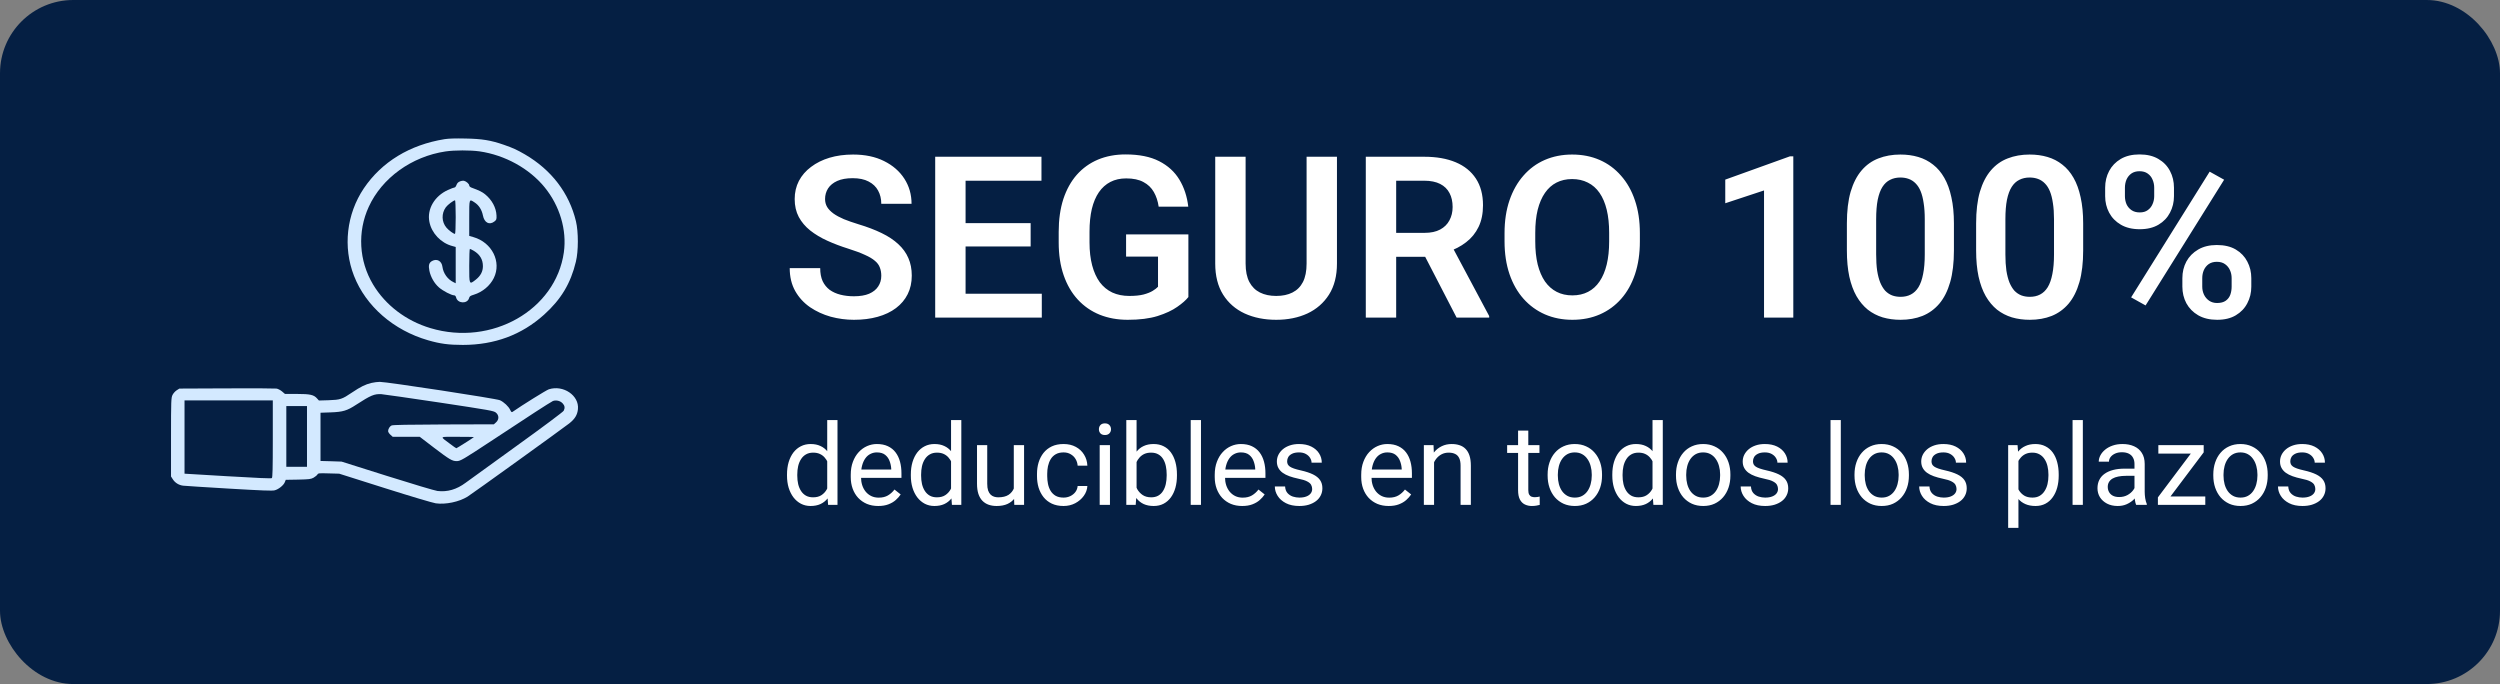 <svg xmlns="http://www.w3.org/2000/svg" width="307" height="84" viewBox="0 0 307 84" fill="none"><rect x="0" y="0" width="307" height="84" fill="#808080" stroke="none"/><rect width="307" height="84" rx="9" fill="#051F43"></rect><path d="M54.594 17.089C50.316 17.782 46.879 19.879 44.681 23.125C42.553 26.293 42.094 30.346 43.471 33.873C44.926 37.602 48.334 40.568 52.572 41.787C54.056 42.217 55.121 42.357 56.84 42.357C60.746 42.349 64.047 41.129 66.81 38.646C68.9 36.768 70.082 34.794 70.717 32.145C71.039 30.837 71.039 28.477 70.726 27.17C69.896 23.704 67.719 20.861 64.457 18.958C63.431 18.37 63.012 18.177 61.879 17.782C60.267 17.22 59.174 17.045 57.133 17.01C55.892 16.983 55.092 17.01 54.594 17.089ZM58.891 18.589C62.016 19.045 64.984 20.686 66.869 22.985C68.744 25.275 69.623 28.24 69.242 30.986C68.246 38.067 60.375 42.55 52.865 40.295C49.867 39.401 47.328 37.47 45.814 34.935C44.076 32.039 43.871 28.46 45.287 25.389C46.908 21.853 50.551 19.221 54.701 18.598C55.814 18.431 57.758 18.431 58.891 18.589Z" fill="#D3E9FF"></path><path d="M56.488 22.274C56.273 22.353 56.147 22.485 56.059 22.704C56 22.88 55.893 23.02 55.824 23.02C55.746 23.02 55.385 23.16 55.014 23.327C53.363 24.064 52.416 25.687 52.729 27.24C52.992 28.626 54.145 29.846 55.551 30.214L55.961 30.328V32.557V34.786L55.697 34.654C54.975 34.312 54.438 33.575 54.33 32.759C54.242 32.048 53.656 31.724 53.061 32.048C52.68 32.259 52.592 32.583 52.729 33.25C52.885 34.014 53.344 34.812 53.901 35.294C54.389 35.724 55.443 36.268 55.776 36.268C55.883 36.268 55.971 36.365 56.01 36.532C56.195 37.286 57.387 37.347 57.602 36.611C57.66 36.382 57.758 36.321 58.188 36.189C59.252 35.865 60.18 35.084 60.639 34.145C61.615 32.162 60.424 29.776 58.139 29.118L57.621 28.969V26.784C57.621 24.345 57.602 24.415 58.285 24.862C58.803 25.196 59.164 25.757 59.301 26.451C59.477 27.354 60.092 27.679 60.717 27.196C60.961 27.003 60.99 26.933 60.971 26.468C60.932 25.503 60.414 24.547 59.574 23.862C59.203 23.564 58.871 23.397 57.895 23.038C57.738 22.976 57.621 22.871 57.621 22.774C57.621 22.59 57.27 22.274 56.986 22.204C56.879 22.178 56.654 22.204 56.488 22.274ZM55.961 26.661C55.961 27.793 55.922 28.723 55.873 28.723C55.697 28.723 55.121 28.302 54.828 27.96C54.223 27.249 54.193 26.214 54.75 25.45C54.975 25.143 55.697 24.599 55.883 24.599C55.922 24.599 55.961 25.529 55.961 26.661ZM58.188 30.802C58.94 31.259 59.301 31.873 59.301 32.689C59.301 33.338 59.018 33.873 58.432 34.338C57.611 34.979 57.621 34.996 57.621 32.627C57.621 31.495 57.66 30.565 57.699 30.565C57.748 30.565 57.963 30.671 58.188 30.802Z" fill="#D3E9FF"></path><path d="M45.609 47.025C44.867 47.2 44.272 47.499 43.227 48.201C41.996 49.034 41.791 49.096 40.355 49.148L39.164 49.183L38.949 48.947C38.549 48.481 38.1 48.376 36.469 48.376H34.994L34.633 48.069C34.438 47.902 34.135 47.745 33.959 47.718C33.783 47.692 31.029 47.674 27.836 47.692L22.025 47.718L21.693 47.929C21.518 48.043 21.283 48.297 21.186 48.499C21.02 48.832 21 49.166 21 53.684V58.51L21.225 58.861C21.498 59.291 21.967 59.58 22.494 59.642C22.719 59.668 25.258 59.835 28.129 60.002C32.143 60.238 33.441 60.291 33.725 60.212C34.193 60.098 34.828 59.598 34.975 59.212L35.092 58.922L36.615 58.896C38.012 58.861 38.168 58.843 38.51 58.659C38.705 58.545 38.92 58.37 38.978 58.273C39.076 58.106 39.164 58.098 40.365 58.133L41.654 58.168L47.25 59.94C50.58 60.993 53.129 61.748 53.52 61.809C54.73 61.976 56.361 61.633 57.406 60.993C57.924 60.677 68.959 52.728 69.897 52C70.59 51.456 70.902 50.956 70.971 50.236C71.137 48.569 69.174 47.236 67.397 47.806C67.094 47.902 64.106 49.763 62.924 50.587C62.836 50.649 62.758 50.578 62.65 50.333C62.455 49.912 61.889 49.376 61.391 49.148C60.951 48.947 47.465 46.885 46.635 46.893C46.371 46.893 45.902 46.955 45.609 47.025ZM53.959 49.429C60.268 50.385 60.609 50.447 60.893 50.666C61.293 50.991 61.303 51.517 60.912 51.868L60.648 52.105L54.467 52.123C50.17 52.14 48.236 52.175 48.09 52.245C47.855 52.351 47.66 52.675 47.66 52.947C47.66 53.044 47.787 53.246 47.943 53.386L48.227 53.641H49.887H51.547L53.334 55.009C55.19 56.422 55.531 56.624 56.078 56.624C56.537 56.624 56.81 56.466 60.502 54.035C62.328 52.842 64.682 51.298 65.727 50.605C66.781 49.92 67.758 49.306 67.894 49.245C68.275 49.096 68.793 49.21 69.086 49.526C69.359 49.815 69.398 50.087 69.223 50.438C69.164 50.57 66.684 52.421 63.441 54.755C60.316 57.01 57.504 59.045 57.182 59.282C56.078 60.107 54.935 60.44 53.715 60.291C53.422 60.256 50.648 59.431 47.562 58.457L41.947 56.685L40.658 56.641L39.359 56.606V53.641V50.684L40.609 50.64C42.113 50.587 42.631 50.429 43.725 49.71C45.541 48.534 45.961 48.359 46.83 48.403C47.103 48.42 50.307 48.885 53.959 49.429ZM33.5 53.895C33.5 57.571 33.471 58.642 33.383 58.712C33.295 58.773 31.645 58.703 27.963 58.484L22.66 58.168V53.667V49.166H28.08H33.5V53.895ZM37.699 53.597V57.325H36.43H35.16V53.597V49.868H36.43H37.699V53.597ZM58.197 53.676C58.051 53.807 56.098 55.044 56.039 55.044C56 55.044 55.648 54.799 55.258 54.5C53.978 53.535 53.861 53.641 56.195 53.641C57.318 53.641 58.217 53.658 58.197 53.676Z" fill="#D3E9FF"></path><path d="M108.222 33.872C108.222 33.492 108.164 33.153 108.046 32.855C107.938 32.547 107.734 32.272 107.436 32.027C107.146 31.774 106.735 31.53 106.201 31.295C105.677 31.051 104.998 30.797 104.166 30.535C103.244 30.246 102.385 29.92 101.589 29.558C100.793 29.197 100.092 28.776 99.486 28.297C98.889 27.818 98.424 27.266 98.089 26.642C97.754 26.009 97.587 25.276 97.587 24.444C97.587 23.631 97.759 22.889 98.103 22.22C98.455 21.55 98.953 20.976 99.595 20.497C100.237 20.009 100.992 19.633 101.86 19.371C102.737 19.109 103.705 18.978 104.763 18.978C106.228 18.978 107.494 19.244 108.562 19.778C109.638 20.311 110.47 21.035 111.058 21.948C111.645 22.862 111.939 23.888 111.939 25.028H108.222C108.222 24.413 108.091 23.87 107.829 23.4C107.576 22.93 107.187 22.559 106.662 22.288C106.147 22.016 105.496 21.881 104.709 21.881C103.949 21.881 103.316 21.994 102.81 22.22C102.312 22.446 101.937 22.753 101.684 23.142C101.44 23.531 101.318 23.965 101.318 24.444C101.318 24.806 101.404 25.132 101.575 25.421C101.747 25.701 102.005 25.968 102.349 26.221C102.692 26.466 103.117 26.696 103.624 26.913C104.139 27.121 104.736 27.329 105.414 27.537C106.5 27.863 107.449 28.225 108.263 28.622C109.086 29.02 109.769 29.473 110.311 29.979C110.863 30.485 111.275 31.055 111.546 31.688C111.826 32.321 111.966 33.04 111.966 33.845C111.966 34.695 111.799 35.455 111.464 36.124C111.13 36.793 110.651 37.363 110.027 37.833C109.403 38.304 108.652 38.661 107.775 38.905C106.907 39.149 105.934 39.271 104.858 39.271C103.9 39.271 102.95 39.145 102.009 38.892C101.078 38.629 100.232 38.24 99.473 37.725C98.713 37.2 98.107 36.54 97.655 35.744C97.203 34.939 96.977 33.999 96.977 32.923H100.721C100.721 33.547 100.82 34.08 101.019 34.523C101.227 34.958 101.517 35.315 101.887 35.595C102.267 35.866 102.71 36.065 103.217 36.192C103.723 36.319 104.27 36.382 104.858 36.382C105.618 36.382 106.242 36.278 106.73 36.07C107.228 35.853 107.598 35.554 107.843 35.175C108.096 34.795 108.222 34.361 108.222 33.872ZM127.933 36.07V39H117.433V36.07H127.933ZM118.573 19.249V39H114.842V19.249H118.573ZM126.563 27.402V30.264H117.433V27.402H126.563ZM127.892 19.249V22.192H117.433V19.249H127.892ZM145.934 28.785V36.477C145.645 36.848 145.188 37.25 144.564 37.684C143.949 38.118 143.144 38.494 142.149 38.81C141.154 39.118 139.934 39.271 138.487 39.271C137.23 39.271 136.081 39.063 135.041 38.647C134.001 38.222 133.106 37.603 132.355 36.789C131.604 35.975 131.026 34.98 130.619 33.804C130.212 32.629 130.008 31.286 130.008 29.776V28.473C130.008 26.963 130.198 25.62 130.578 24.444C130.967 23.269 131.519 22.274 132.233 21.46C132.957 20.646 133.82 20.027 134.824 19.602C135.837 19.177 136.967 18.964 138.215 18.964C139.888 18.964 141.263 19.24 142.339 19.791C143.424 20.343 144.256 21.103 144.835 22.07C145.414 23.029 145.776 24.132 145.92 25.38H142.285C142.185 24.693 141.987 24.092 141.688 23.576C141.39 23.052 140.965 22.645 140.413 22.355C139.87 22.057 139.165 21.908 138.297 21.908C137.564 21.908 136.918 22.052 136.357 22.342C135.796 22.631 135.326 23.052 134.946 23.603C134.566 24.155 134.277 24.838 134.078 25.652C133.888 26.466 133.793 27.397 133.793 28.446V29.776C133.793 30.834 133.902 31.774 134.119 32.597C134.336 33.411 134.648 34.098 135.055 34.659C135.471 35.211 135.982 35.631 136.588 35.921C137.202 36.201 137.899 36.341 138.677 36.341C139.382 36.341 139.965 36.282 140.426 36.165C140.897 36.038 141.272 35.889 141.552 35.717C141.833 35.545 142.05 35.378 142.204 35.215V31.512H138.283V28.785H145.934ZM160.449 19.249H164.179V32.367C164.179 33.877 163.854 35.147 163.203 36.178C162.552 37.2 161.665 37.974 160.544 38.498C159.422 39.014 158.147 39.271 156.718 39.271C155.271 39.271 153.983 39.014 152.852 38.498C151.722 37.974 150.836 37.2 150.194 36.178C149.551 35.147 149.23 33.877 149.23 32.367V19.249H152.961V32.367C152.961 33.289 153.115 34.044 153.422 34.632C153.73 35.211 154.164 35.64 154.724 35.921C155.285 36.201 155.95 36.341 156.718 36.341C157.496 36.341 158.161 36.201 158.713 35.921C159.273 35.64 159.703 35.211 160.001 34.632C160.3 34.044 160.449 33.289 160.449 32.367V19.249ZM167.72 19.249H174.896C176.397 19.249 177.686 19.475 178.762 19.927C179.838 20.379 180.666 21.049 181.245 21.935C181.823 22.821 182.113 23.911 182.113 25.204C182.113 26.226 181.932 27.112 181.57 27.863C181.208 28.613 180.697 29.242 180.037 29.748C179.386 30.255 178.617 30.653 177.731 30.942L176.565 31.539H170.23L170.202 28.595H174.937C175.705 28.595 176.343 28.46 176.849 28.188C177.356 27.917 177.736 27.542 177.989 27.062C178.251 26.583 178.382 26.036 178.382 25.421C178.382 24.761 178.256 24.191 178.002 23.712C177.749 23.224 177.365 22.848 176.849 22.586C176.334 22.324 175.683 22.192 174.896 22.192H171.45V39H167.72V19.249ZM178.871 39L174.299 30.155L178.247 30.142L182.872 38.81V39H178.871ZM201.376 28.622V29.64C201.376 31.132 201.177 32.475 200.779 33.669C200.381 34.853 199.816 35.862 199.083 36.694C198.35 37.526 197.478 38.163 196.465 38.607C195.452 39.05 194.326 39.271 193.087 39.271C191.866 39.271 190.745 39.05 189.723 38.607C188.71 38.163 187.833 37.526 187.091 36.694C186.35 35.862 185.775 34.853 185.368 33.669C184.962 32.475 184.758 31.132 184.758 29.64V28.622C184.758 27.121 184.962 25.778 185.368 24.594C185.775 23.409 186.345 22.401 187.078 21.569C187.81 20.727 188.683 20.085 189.696 19.642C190.718 19.199 191.839 18.978 193.06 18.978C194.299 18.978 195.425 19.199 196.438 19.642C197.451 20.085 198.323 20.727 199.056 21.569C199.797 22.401 200.367 23.409 200.765 24.594C201.172 25.778 201.376 27.121 201.376 28.622ZM197.604 29.64V28.595C197.604 27.519 197.505 26.574 197.306 25.76C197.107 24.937 196.813 24.245 196.424 23.685C196.035 23.124 195.556 22.703 194.986 22.423C194.417 22.134 193.774 21.989 193.06 21.989C192.337 21.989 191.694 22.134 191.134 22.423C190.582 22.703 190.112 23.124 189.723 23.685C189.334 24.245 189.036 24.937 188.828 25.76C188.629 26.574 188.529 27.519 188.529 28.595V29.64C188.529 30.707 188.629 31.652 188.828 32.475C189.036 33.298 189.334 33.994 189.723 34.564C190.121 35.125 190.6 35.55 191.161 35.839C191.722 36.129 192.364 36.273 193.087 36.273C193.811 36.273 194.453 36.129 195.013 35.839C195.574 35.55 196.044 35.125 196.424 34.564C196.813 33.994 197.107 33.298 197.306 32.475C197.505 31.652 197.604 30.707 197.604 29.64ZM220.218 19.195V39H216.623V23.386L211.862 24.96V22.057L219.811 19.195H220.218ZM239.942 27.429V30.752C239.942 32.272 239.788 33.569 239.481 34.645C239.173 35.722 238.73 36.603 238.151 37.291C237.572 37.969 236.881 38.471 236.076 38.797C235.271 39.113 234.376 39.271 233.39 39.271C232.603 39.271 231.87 39.172 231.192 38.973C230.514 38.765 229.903 38.448 229.361 38.023C228.827 37.589 228.366 37.038 227.977 36.368C227.597 35.699 227.303 34.899 227.095 33.967C226.896 33.036 226.797 31.964 226.797 30.752V27.429C226.797 25.909 226.951 24.616 227.258 23.549C227.575 22.482 228.022 21.609 228.601 20.931C229.18 20.253 229.872 19.76 230.677 19.452C231.482 19.136 232.377 18.978 233.363 18.978C234.158 18.978 234.891 19.077 235.56 19.276C236.238 19.475 236.844 19.787 237.378 20.212C237.921 20.628 238.382 21.171 238.762 21.84C239.141 22.5 239.431 23.296 239.63 24.227C239.838 25.15 239.942 26.217 239.942 27.429ZM236.361 31.241V26.927C236.361 26.167 236.315 25.507 236.225 24.946C236.144 24.377 236.021 23.893 235.859 23.495C235.696 23.097 235.492 22.776 235.248 22.532C235.004 22.279 234.724 22.093 234.407 21.976C234.091 21.858 233.742 21.799 233.363 21.799C232.892 21.799 232.472 21.894 232.101 22.084C231.73 22.265 231.418 22.554 231.165 22.952C230.912 23.35 230.717 23.879 230.582 24.539C230.455 25.191 230.392 25.986 230.392 26.927V31.241C230.392 32 230.433 32.665 230.514 33.235C230.604 33.804 230.731 34.293 230.894 34.7C231.066 35.107 231.269 35.441 231.504 35.704C231.748 35.957 232.029 36.147 232.345 36.273C232.662 36.391 233.01 36.45 233.39 36.45C233.869 36.45 234.29 36.355 234.651 36.165C235.022 35.975 235.334 35.676 235.587 35.27C235.841 34.853 236.03 34.315 236.157 33.655C236.293 32.986 236.361 32.181 236.361 31.241ZM255.813 27.429V30.752C255.813 32.272 255.66 33.569 255.352 34.645C255.045 35.722 254.601 36.603 254.023 37.291C253.444 37.969 252.752 38.471 251.947 38.797C251.142 39.113 250.247 39.271 249.261 39.271C248.474 39.271 247.742 39.172 247.064 38.973C246.385 38.765 245.775 38.448 245.232 38.023C244.699 37.589 244.238 37.038 243.849 36.368C243.469 35.699 243.175 34.899 242.967 33.967C242.768 33.036 242.668 31.964 242.668 30.752V27.429C242.668 25.909 242.822 24.616 243.13 23.549C243.446 22.482 243.894 21.609 244.473 20.931C245.051 20.253 245.743 19.76 246.548 19.452C247.353 19.136 248.248 18.978 249.234 18.978C250.03 18.978 250.762 19.077 251.432 19.276C252.11 19.475 252.716 19.787 253.249 20.212C253.792 20.628 254.253 21.171 254.633 21.84C255.013 22.5 255.302 23.296 255.501 24.227C255.709 25.15 255.813 26.217 255.813 27.429ZM252.232 31.241V26.927C252.232 26.167 252.187 25.507 252.096 24.946C252.015 24.377 251.893 23.893 251.73 23.495C251.567 23.097 251.364 22.776 251.12 22.532C250.876 22.279 250.595 22.093 250.279 21.976C249.962 21.858 249.614 21.799 249.234 21.799C248.764 21.799 248.343 21.894 247.973 22.084C247.602 22.265 247.29 22.554 247.037 22.952C246.783 23.35 246.589 23.879 246.453 24.539C246.327 25.191 246.263 25.986 246.263 26.927V31.241C246.263 32 246.304 32.665 246.385 33.235C246.476 33.804 246.602 34.293 246.765 34.7C246.937 35.107 247.141 35.441 247.376 35.704C247.62 35.957 247.9 36.147 248.217 36.273C248.533 36.391 248.881 36.45 249.261 36.45C249.741 36.45 250.161 36.355 250.523 36.165C250.894 35.975 251.206 35.676 251.459 35.27C251.712 34.853 251.902 34.315 252.029 33.655C252.164 32.986 252.232 32.181 252.232 31.241ZM258.513 24.092V23.047C258.513 22.297 258.676 21.614 259.001 20.999C259.327 20.384 259.801 19.891 260.425 19.52C261.059 19.149 261.827 18.964 262.732 18.964C263.654 18.964 264.427 19.149 265.051 19.52C265.684 19.891 266.159 20.384 266.476 20.999C266.801 21.614 266.964 22.297 266.964 23.047V24.092C266.964 24.824 266.801 25.498 266.476 26.113C266.159 26.728 265.689 27.221 265.065 27.591C264.441 27.962 263.672 28.148 262.759 28.148C261.845 28.148 261.072 27.962 260.439 27.591C259.806 27.221 259.327 26.728 259.001 26.113C258.676 25.498 258.513 24.824 258.513 24.092ZM260.941 23.047V24.092C260.941 24.435 261.004 24.761 261.131 25.068C261.267 25.367 261.47 25.611 261.741 25.801C262.013 25.991 262.352 26.086 262.759 26.086C263.166 26.086 263.496 25.991 263.749 25.801C264.011 25.611 264.206 25.367 264.332 25.068C264.468 24.761 264.536 24.435 264.536 24.092V23.047C264.536 22.695 264.468 22.364 264.332 22.057C264.206 21.749 264.007 21.501 263.735 21.311C263.473 21.121 263.139 21.026 262.732 21.026C262.334 21.026 261.999 21.121 261.728 21.311C261.466 21.501 261.267 21.749 261.131 22.057C261.004 22.364 260.941 22.695 260.941 23.047ZM267.995 35.202V34.157C267.995 33.416 268.158 32.737 268.483 32.122C268.818 31.507 269.302 31.015 269.935 30.644C270.568 30.273 271.332 30.088 272.227 30.088C273.159 30.088 273.937 30.273 274.561 30.644C275.185 31.015 275.655 31.507 275.971 32.122C276.297 32.737 276.46 33.416 276.46 34.157V35.202C276.46 35.943 276.297 36.621 275.971 37.236C275.655 37.852 275.185 38.344 274.561 38.715C273.946 39.086 273.181 39.271 272.268 39.271C271.355 39.271 270.577 39.086 269.935 38.715C269.302 38.344 268.818 37.852 268.483 37.236C268.158 36.621 267.995 35.943 267.995 35.202ZM270.437 34.157V35.202C270.437 35.554 270.509 35.885 270.654 36.192C270.798 36.49 271.006 36.735 271.278 36.925C271.558 37.114 271.884 37.209 272.254 37.209C272.707 37.209 273.064 37.114 273.326 36.925C273.588 36.735 273.774 36.49 273.882 36.192C273.991 35.885 274.045 35.554 274.045 35.202V34.157C274.045 33.804 273.977 33.479 273.842 33.181C273.706 32.873 273.502 32.624 273.231 32.434C272.969 32.245 272.634 32.15 272.227 32.15C271.829 32.15 271.495 32.245 271.224 32.434C270.961 32.624 270.762 32.873 270.627 33.181C270.5 33.479 270.437 33.804 270.437 34.157ZM273.123 22.07L263.478 37.508L261.701 36.517L271.346 21.08L273.123 22.07Z" fill="white"></path><path d="M101.582 60.576V51.582H102.844V62H101.691L101.582 60.576ZM96.644 58.412V58.27C96.644 57.709 96.712 57.2 96.848 56.743C96.988 56.282 97.185 55.887 97.438 55.556C97.696 55.226 98.001 54.973 98.354 54.797C98.711 54.616 99.109 54.526 99.547 54.526C100.009 54.526 100.411 54.607 100.755 54.77C101.103 54.928 101.397 55.161 101.636 55.468C101.881 55.771 102.073 56.138 102.213 56.567C102.353 56.997 102.45 57.483 102.505 58.025V58.649C102.455 59.188 102.358 59.671 102.213 60.101C102.073 60.53 101.881 60.897 101.636 61.2C101.397 61.503 101.103 61.736 100.755 61.898C100.406 62.056 99.999 62.136 99.534 62.136C99.104 62.136 98.711 62.043 98.354 61.858C98.001 61.672 97.696 61.412 97.438 61.078C97.185 60.743 96.988 60.35 96.848 59.897C96.712 59.441 96.644 58.946 96.644 58.412ZM97.906 58.27V58.412C97.906 58.778 97.942 59.122 98.014 59.443C98.091 59.764 98.209 60.047 98.367 60.291C98.525 60.535 98.727 60.727 98.971 60.867C99.215 61.003 99.507 61.071 99.846 61.071C100.262 61.071 100.603 60.983 100.87 60.806C101.141 60.63 101.358 60.397 101.521 60.108C101.684 59.818 101.81 59.504 101.901 59.165V57.53C101.847 57.282 101.768 57.042 101.664 56.811C101.564 56.576 101.433 56.368 101.27 56.187C101.112 56.002 100.915 55.855 100.68 55.746C100.449 55.638 100.176 55.584 99.859 55.584C99.516 55.584 99.219 55.656 98.971 55.801C98.727 55.941 98.525 56.135 98.367 56.384C98.209 56.628 98.091 56.913 98.014 57.239C97.942 57.56 97.906 57.903 97.906 58.27ZM107.843 62.136C107.332 62.136 106.868 62.05 106.452 61.878C106.041 61.702 105.686 61.455 105.387 61.139C105.093 60.822 104.867 60.447 104.709 60.013C104.551 59.579 104.472 59.104 104.472 58.588V58.303C104.472 57.707 104.56 57.175 104.736 56.709C104.912 56.239 105.152 55.841 105.455 55.516C105.758 55.19 106.102 54.944 106.486 54.776C106.87 54.609 107.268 54.526 107.68 54.526C108.204 54.526 108.656 54.616 109.036 54.797C109.421 54.978 109.735 55.231 109.979 55.556C110.223 55.877 110.404 56.257 110.522 56.696C110.639 57.13 110.698 57.605 110.698 58.12V58.683H105.218V57.659H109.443V57.564C109.425 57.239 109.357 56.922 109.24 56.615C109.127 56.307 108.946 56.054 108.697 55.855C108.448 55.656 108.109 55.556 107.68 55.556C107.395 55.556 107.133 55.617 106.893 55.74C106.653 55.857 106.448 56.033 106.276 56.269C106.104 56.504 105.971 56.791 105.876 57.13C105.781 57.469 105.733 57.86 105.733 58.303V58.588C105.733 58.937 105.781 59.264 105.876 59.572C105.975 59.875 106.117 60.142 106.303 60.372C106.493 60.603 106.721 60.784 106.988 60.915C107.259 61.046 107.567 61.111 107.91 61.111C108.354 61.111 108.729 61.021 109.036 60.84C109.344 60.659 109.613 60.417 109.843 60.114L110.603 60.718C110.445 60.958 110.244 61.186 109.999 61.403C109.755 61.62 109.455 61.797 109.097 61.932C108.745 62.068 108.326 62.136 107.843 62.136ZM116.789 60.576V51.582H118.05V62H116.897L116.789 60.576ZM111.851 58.412V58.27C111.851 57.709 111.919 57.2 112.055 56.743C112.195 56.282 112.391 55.887 112.645 55.556C112.902 55.226 113.208 54.973 113.56 54.797C113.918 54.616 114.315 54.526 114.754 54.526C115.215 54.526 115.618 54.607 115.961 54.77C116.31 54.928 116.603 55.161 116.843 55.468C117.087 55.771 117.279 56.138 117.42 56.567C117.56 56.997 117.657 57.483 117.711 58.025V58.649C117.662 59.188 117.564 59.671 117.42 60.101C117.279 60.53 117.087 60.897 116.843 61.2C116.603 61.503 116.31 61.736 115.961 61.898C115.613 62.056 115.206 62.136 114.741 62.136C114.311 62.136 113.918 62.043 113.56 61.858C113.208 61.672 112.902 61.412 112.645 61.078C112.391 60.743 112.195 60.35 112.055 59.897C111.919 59.441 111.851 58.946 111.851 58.412ZM113.113 58.27V58.412C113.113 58.778 113.149 59.122 113.221 59.443C113.298 59.764 113.416 60.047 113.574 60.291C113.732 60.535 113.933 60.727 114.178 60.867C114.422 61.003 114.713 61.071 115.053 61.071C115.469 61.071 115.81 60.983 116.077 60.806C116.348 60.63 116.565 60.397 116.728 60.108C116.891 59.818 117.017 59.504 117.108 59.165V57.53C117.053 57.282 116.974 57.042 116.87 56.811C116.771 56.576 116.64 56.368 116.477 56.187C116.319 56.002 116.122 55.855 115.887 55.746C115.656 55.638 115.383 55.584 115.066 55.584C114.722 55.584 114.426 55.656 114.178 55.801C113.933 55.941 113.732 56.135 113.574 56.384C113.416 56.628 113.298 56.913 113.221 57.239C113.149 57.56 113.113 57.903 113.113 58.27ZM124.494 60.304V54.661H125.756V62H124.555L124.494 60.304ZM124.731 58.758L125.254 58.744C125.254 59.233 125.202 59.685 125.098 60.101C124.998 60.512 124.835 60.87 124.609 61.172C124.383 61.475 124.087 61.713 123.721 61.885C123.355 62.052 122.909 62.136 122.385 62.136C122.027 62.136 121.7 62.084 121.401 61.98C121.107 61.876 120.854 61.715 120.641 61.498C120.429 61.281 120.264 60.998 120.146 60.65C120.033 60.302 119.977 59.884 119.977 59.395V54.661H121.232V59.409C121.232 59.739 121.268 60.013 121.34 60.23C121.417 60.442 121.519 60.612 121.645 60.738C121.776 60.861 121.921 60.946 122.079 60.996C122.242 61.046 122.409 61.071 122.581 61.071C123.115 61.071 123.538 60.969 123.85 60.766C124.162 60.558 124.385 60.279 124.521 59.931C124.661 59.579 124.731 59.188 124.731 58.758ZM130.605 61.105C130.904 61.105 131.179 61.044 131.433 60.922C131.686 60.8 131.894 60.632 132.057 60.42C132.219 60.203 132.312 59.956 132.335 59.68H133.529C133.506 60.114 133.359 60.519 133.088 60.894C132.821 61.265 132.47 61.566 132.036 61.797C131.602 62.023 131.125 62.136 130.605 62.136C130.054 62.136 129.572 62.038 129.16 61.844C128.754 61.65 128.414 61.383 128.143 61.044C127.876 60.705 127.675 60.316 127.539 59.877C127.408 59.434 127.343 58.966 127.343 58.473V58.188C127.343 57.695 127.408 57.23 127.539 56.791C127.675 56.348 127.876 55.957 128.143 55.617C128.414 55.278 128.754 55.012 129.16 54.817C129.572 54.623 130.054 54.526 130.605 54.526C131.179 54.526 131.681 54.643 132.111 54.878C132.541 55.109 132.877 55.425 133.122 55.828C133.37 56.226 133.506 56.678 133.529 57.184H132.335C132.312 56.881 132.226 56.608 132.077 56.364C131.932 56.119 131.733 55.925 131.48 55.78C131.231 55.631 130.94 55.556 130.605 55.556C130.221 55.556 129.898 55.633 129.635 55.787C129.378 55.936 129.172 56.14 129.018 56.398C128.869 56.651 128.76 56.933 128.692 57.245C128.629 57.553 128.598 57.867 128.598 58.188V58.473C128.598 58.794 128.629 59.111 128.692 59.423C128.756 59.735 128.862 60.017 129.011 60.27C129.165 60.524 129.371 60.727 129.628 60.881C129.891 61.03 130.216 61.105 130.605 61.105ZM136.303 54.661V62H135.041V54.661H136.303ZM134.946 52.715C134.946 52.511 135.007 52.339 135.129 52.199C135.256 52.059 135.441 51.989 135.685 51.989C135.925 51.989 136.108 52.059 136.235 52.199C136.366 52.339 136.431 52.511 136.431 52.715C136.431 52.909 136.366 53.076 136.235 53.216C136.108 53.352 135.925 53.42 135.685 53.42C135.441 53.42 135.256 53.352 135.129 53.216C135.007 53.076 134.946 52.909 134.946 52.715ZM138.31 51.582H139.572V60.576L139.463 62H138.31V51.582ZM144.53 58.27V58.412C144.53 58.946 144.467 59.441 144.34 59.897C144.213 60.35 144.028 60.743 143.784 61.078C143.54 61.412 143.241 61.672 142.889 61.858C142.536 62.043 142.131 62.136 141.675 62.136C141.209 62.136 140.8 62.056 140.447 61.898C140.099 61.736 139.805 61.503 139.565 61.2C139.325 60.897 139.133 60.53 138.989 60.101C138.848 59.671 138.751 59.188 138.697 58.649V58.025C138.751 57.483 138.848 56.997 138.989 56.567C139.133 56.138 139.325 55.771 139.565 55.468C139.805 55.161 140.099 54.928 140.447 54.77C140.795 54.607 141.2 54.526 141.661 54.526C142.122 54.526 142.531 54.616 142.889 54.797C143.246 54.973 143.544 55.226 143.784 55.556C144.028 55.887 144.213 56.282 144.34 56.743C144.467 57.2 144.53 57.709 144.53 58.27ZM143.268 58.412V58.27C143.268 57.903 143.235 57.56 143.167 57.239C143.099 56.913 142.99 56.628 142.841 56.384C142.692 56.135 142.495 55.941 142.251 55.801C142.007 55.656 141.706 55.584 141.349 55.584C141.032 55.584 140.757 55.638 140.521 55.746C140.291 55.855 140.094 56.002 139.931 56.187C139.769 56.368 139.635 56.576 139.531 56.811C139.432 57.042 139.357 57.282 139.307 57.53V59.165C139.38 59.481 139.497 59.787 139.66 60.081C139.827 60.37 140.049 60.607 140.325 60.793C140.605 60.978 140.951 61.071 141.363 61.071C141.702 61.071 141.991 61.003 142.231 60.867C142.475 60.727 142.672 60.535 142.821 60.291C142.975 60.047 143.088 59.764 143.16 59.443C143.232 59.122 143.268 58.778 143.268 58.412ZM147.48 51.582V62H146.219V51.582H147.48ZM152.54 62.136C152.029 62.136 151.566 62.05 151.15 61.878C150.738 61.702 150.383 61.455 150.085 61.139C149.791 60.822 149.565 60.447 149.407 60.013C149.248 59.579 149.169 59.104 149.169 58.588V58.303C149.169 57.707 149.258 57.175 149.434 56.709C149.61 56.239 149.85 55.841 150.153 55.516C150.456 55.19 150.799 54.944 151.184 54.776C151.568 54.609 151.966 54.526 152.378 54.526C152.902 54.526 153.354 54.616 153.734 54.797C154.118 54.978 154.433 55.231 154.677 55.556C154.921 55.877 155.102 56.257 155.219 56.696C155.337 57.13 155.396 57.605 155.396 58.12V58.683H149.915V57.659H154.141V57.564C154.123 57.239 154.055 56.922 153.938 56.615C153.825 56.307 153.644 56.054 153.395 55.855C153.146 55.656 152.807 55.556 152.378 55.556C152.093 55.556 151.83 55.617 151.591 55.74C151.351 55.857 151.145 56.033 150.974 56.269C150.802 56.504 150.668 56.791 150.573 57.13C150.478 57.469 150.431 57.86 150.431 58.303V58.588C150.431 58.937 150.478 59.264 150.573 59.572C150.673 59.875 150.815 60.142 151.001 60.372C151.191 60.603 151.419 60.784 151.686 60.915C151.957 61.046 152.265 61.111 152.608 61.111C153.051 61.111 153.427 61.021 153.734 60.84C154.042 60.659 154.311 60.417 154.541 60.114L155.301 60.718C155.143 60.958 154.941 61.186 154.697 61.403C154.453 61.62 154.152 61.797 153.795 61.932C153.442 62.068 153.024 62.136 152.54 62.136ZM161.134 60.053C161.134 59.873 161.093 59.705 161.012 59.551C160.935 59.393 160.775 59.251 160.53 59.124C160.291 58.993 159.929 58.88 159.445 58.785C159.038 58.699 158.67 58.597 158.34 58.48C158.014 58.362 157.736 58.22 157.505 58.053C157.279 57.885 157.105 57.688 156.983 57.462C156.861 57.236 156.8 56.972 156.8 56.669C156.8 56.379 156.863 56.106 156.99 55.848C157.121 55.59 157.304 55.362 157.539 55.163C157.779 54.964 158.066 54.808 158.401 54.695C158.735 54.582 159.108 54.526 159.52 54.526C160.108 54.526 160.609 54.63 161.025 54.837C161.441 55.045 161.76 55.324 161.982 55.672C162.203 56.015 162.314 56.398 162.314 56.818H161.059C161.059 56.615 160.998 56.418 160.876 56.228C160.759 56.033 160.585 55.873 160.354 55.746C160.128 55.62 159.85 55.556 159.52 55.556C159.172 55.556 158.889 55.611 158.672 55.719C158.459 55.823 158.303 55.957 158.204 56.119C158.109 56.282 158.061 56.454 158.061 56.635C158.061 56.771 158.084 56.893 158.129 57.001C158.179 57.105 158.265 57.202 158.387 57.293C158.509 57.379 158.681 57.46 158.902 57.537C159.124 57.614 159.407 57.691 159.75 57.768C160.352 57.903 160.847 58.066 161.236 58.256C161.625 58.446 161.914 58.679 162.104 58.955C162.294 59.23 162.389 59.565 162.389 59.958C162.389 60.279 162.321 60.573 162.185 60.84C162.054 61.107 161.862 61.338 161.609 61.532C161.36 61.722 161.062 61.871 160.713 61.98C160.37 62.084 159.983 62.136 159.554 62.136C158.907 62.136 158.36 62.02 157.912 61.79C157.465 61.559 157.125 61.261 156.895 60.894C156.664 60.528 156.549 60.142 156.549 59.735H157.81C157.829 60.078 157.928 60.352 158.109 60.555C158.29 60.754 158.511 60.897 158.774 60.983C159.036 61.064 159.296 61.105 159.554 61.105C159.897 61.105 160.184 61.059 160.415 60.969C160.65 60.879 160.829 60.754 160.951 60.596C161.073 60.438 161.134 60.257 161.134 60.053ZM170.528 62.136C170.017 62.136 169.554 62.05 169.138 61.878C168.726 61.702 168.371 61.455 168.073 61.139C167.779 60.822 167.553 60.447 167.394 60.013C167.236 59.579 167.157 59.104 167.157 58.588V58.303C167.157 57.707 167.245 57.175 167.422 56.709C167.598 56.239 167.838 55.841 168.14 55.516C168.443 55.19 168.787 54.944 169.171 54.776C169.556 54.609 169.954 54.526 170.365 54.526C170.89 54.526 171.342 54.616 171.722 54.797C172.106 54.978 172.42 55.231 172.665 55.556C172.909 55.877 173.09 56.257 173.207 56.696C173.325 57.13 173.383 57.605 173.383 58.12V58.683H167.903V57.659H172.129V57.564C172.111 57.239 172.043 56.922 171.925 56.615C171.812 56.307 171.631 56.054 171.383 55.855C171.134 55.656 170.795 55.556 170.365 55.556C170.08 55.556 169.818 55.617 169.578 55.74C169.339 55.857 169.133 56.033 168.961 56.269C168.789 56.504 168.656 56.791 168.561 57.13C168.466 57.469 168.419 57.86 168.419 58.303V58.588C168.419 58.937 168.466 59.264 168.561 59.572C168.66 59.875 168.803 60.142 168.988 60.372C169.178 60.603 169.407 60.784 169.673 60.915C169.945 61.046 170.252 61.111 170.596 61.111C171.039 61.111 171.414 61.021 171.722 60.84C172.029 60.659 172.298 60.417 172.529 60.114L173.289 60.718C173.13 60.958 172.929 61.186 172.685 61.403C172.441 61.62 172.14 61.797 171.783 61.932C171.43 62.068 171.012 62.136 170.528 62.136ZM176.103 56.228V62H174.849V54.661H176.036L176.103 56.228ZM175.805 58.053L175.283 58.032C175.287 57.53 175.362 57.067 175.506 56.642C175.651 56.212 175.855 55.839 176.117 55.523C176.379 55.206 176.691 54.962 177.053 54.79C177.419 54.614 177.824 54.526 178.267 54.526C178.629 54.526 178.954 54.575 179.244 54.675C179.533 54.77 179.78 54.923 179.983 55.136C180.191 55.349 180.349 55.624 180.458 55.963C180.566 56.298 180.621 56.707 180.621 57.191V62H179.359V57.178C179.359 56.793 179.302 56.486 179.189 56.255C179.076 56.02 178.911 55.85 178.694 55.746C178.477 55.638 178.21 55.584 177.894 55.584C177.582 55.584 177.297 55.649 177.039 55.78C176.786 55.911 176.567 56.092 176.381 56.323C176.201 56.553 176.058 56.818 175.954 57.117C175.855 57.41 175.805 57.722 175.805 58.053ZM189.045 54.661V55.624H185.077V54.661H189.045ZM186.42 52.877H187.675V60.182C187.675 60.431 187.713 60.619 187.79 60.745C187.867 60.872 187.966 60.956 188.088 60.996C188.21 61.037 188.342 61.057 188.482 61.057C188.586 61.057 188.694 61.048 188.807 61.03C188.925 61.008 189.013 60.989 189.072 60.976L189.079 62C188.979 62.032 188.848 62.061 188.685 62.088C188.527 62.12 188.335 62.136 188.109 62.136C187.801 62.136 187.519 62.075 187.261 61.953C187.003 61.83 186.797 61.627 186.644 61.342C186.494 61.053 186.42 60.664 186.42 60.175V52.877ZM190.049 58.412V58.256C190.049 57.727 190.125 57.236 190.279 56.784C190.433 56.327 190.654 55.932 190.944 55.597C191.233 55.258 191.584 54.996 191.995 54.81C192.407 54.62 192.868 54.526 193.379 54.526C193.894 54.526 194.358 54.62 194.769 54.81C195.185 54.996 195.538 55.258 195.827 55.597C196.121 55.932 196.345 56.327 196.499 56.784C196.653 57.236 196.729 57.727 196.729 58.256V58.412C196.729 58.941 196.653 59.432 196.499 59.884C196.345 60.336 196.121 60.732 195.827 61.071C195.538 61.405 195.188 61.668 194.776 61.858C194.369 62.043 193.908 62.136 193.392 62.136C192.877 62.136 192.413 62.043 192.002 61.858C191.59 61.668 191.238 61.405 190.944 61.071C190.654 60.732 190.433 60.336 190.279 59.884C190.125 59.432 190.049 58.941 190.049 58.412ZM191.303 58.256V58.412C191.303 58.778 191.346 59.124 191.432 59.45C191.518 59.771 191.647 60.056 191.819 60.304C191.995 60.553 192.214 60.75 192.477 60.894C192.739 61.035 193.044 61.105 193.392 61.105C193.736 61.105 194.037 61.035 194.294 60.894C194.557 60.75 194.774 60.553 194.946 60.304C195.117 60.056 195.246 59.771 195.332 59.45C195.423 59.124 195.468 58.778 195.468 58.412V58.256C195.468 57.894 195.423 57.553 195.332 57.232C195.246 56.906 195.115 56.619 194.939 56.37C194.767 56.117 194.55 55.918 194.288 55.773C194.03 55.629 193.727 55.556 193.379 55.556C193.035 55.556 192.732 55.629 192.47 55.773C192.212 55.918 191.995 56.117 191.819 56.37C191.647 56.619 191.518 56.906 191.432 57.232C191.346 57.553 191.303 57.894 191.303 58.256ZM202.929 60.576V51.582H204.19V62H203.037L202.929 60.576ZM197.991 58.412V58.27C197.991 57.709 198.059 57.2 198.194 56.743C198.335 56.282 198.531 55.887 198.785 55.556C199.042 55.226 199.348 54.973 199.7 54.797C200.057 54.616 200.455 54.526 200.894 54.526C201.355 54.526 201.758 54.607 202.101 54.77C202.449 54.928 202.743 55.161 202.983 55.468C203.227 55.771 203.419 56.138 203.56 56.567C203.7 56.997 203.797 57.483 203.851 58.025V58.649C203.802 59.188 203.704 59.671 203.56 60.101C203.419 60.53 203.227 60.897 202.983 61.2C202.743 61.503 202.449 61.736 202.101 61.898C201.753 62.056 201.346 62.136 200.88 62.136C200.451 62.136 200.057 62.043 199.7 61.858C199.348 61.672 199.042 61.412 198.785 61.078C198.531 60.743 198.335 60.35 198.194 59.897C198.059 59.441 197.991 58.946 197.991 58.412ZM199.253 58.27V58.412C199.253 58.778 199.289 59.122 199.361 59.443C199.438 59.764 199.556 60.047 199.714 60.291C199.872 60.535 200.073 60.727 200.317 60.867C200.562 61.003 200.853 61.071 201.192 61.071C201.608 61.071 201.95 60.983 202.217 60.806C202.488 60.63 202.705 60.397 202.868 60.108C203.031 59.818 203.157 59.504 203.248 59.165V57.53C203.193 57.282 203.114 57.042 203.01 56.811C202.911 56.576 202.78 56.368 202.617 56.187C202.459 56.002 202.262 55.855 202.027 55.746C201.796 55.638 201.523 55.584 201.206 55.584C200.862 55.584 200.566 55.656 200.317 55.801C200.073 55.941 199.872 56.135 199.714 56.384C199.556 56.628 199.438 56.913 199.361 57.239C199.289 57.56 199.253 57.903 199.253 58.27ZM205.811 58.412V58.256C205.811 57.727 205.888 57.236 206.042 56.784C206.196 56.327 206.417 55.932 206.707 55.597C206.996 55.258 207.347 54.996 207.758 54.81C208.17 54.62 208.631 54.526 209.142 54.526C209.657 54.526 210.121 54.62 210.532 54.81C210.948 54.996 211.301 55.258 211.59 55.597C211.884 55.932 212.108 56.327 212.262 56.784C212.415 57.236 212.492 57.727 212.492 58.256V58.412C212.492 58.941 212.415 59.432 212.262 59.884C212.108 60.336 211.884 60.732 211.59 61.071C211.301 61.405 210.95 61.668 210.539 61.858C210.132 62.043 209.671 62.136 209.155 62.136C208.64 62.136 208.176 62.043 207.765 61.858C207.353 61.668 207.001 61.405 206.707 61.071C206.417 60.732 206.196 60.336 206.042 59.884C205.888 59.432 205.811 58.941 205.811 58.412ZM207.066 58.256V58.412C207.066 58.778 207.109 59.124 207.195 59.45C207.281 59.771 207.41 60.056 207.582 60.304C207.758 60.553 207.977 60.75 208.24 60.894C208.502 61.035 208.807 61.105 209.155 61.105C209.499 61.105 209.8 61.035 210.057 60.894C210.32 60.75 210.537 60.553 210.709 60.304C210.88 60.056 211.009 59.771 211.095 59.45C211.186 59.124 211.231 58.778 211.231 58.412V58.256C211.231 57.894 211.186 57.553 211.095 57.232C211.009 56.906 210.878 56.619 210.702 56.37C210.53 56.117 210.313 55.918 210.051 55.773C209.793 55.629 209.49 55.556 209.142 55.556C208.798 55.556 208.495 55.629 208.233 55.773C207.975 55.918 207.758 56.117 207.582 56.37C207.41 56.619 207.281 56.906 207.195 57.232C207.109 57.553 207.066 57.894 207.066 58.256ZM218.339 60.053C218.339 59.873 218.298 59.705 218.217 59.551C218.14 59.393 217.98 59.251 217.735 59.124C217.496 58.993 217.134 58.88 216.65 58.785C216.243 58.699 215.875 58.597 215.545 58.48C215.219 58.362 214.941 58.22 214.71 58.053C214.484 57.885 214.31 57.688 214.188 57.462C214.066 57.236 214.005 56.972 214.005 56.669C214.005 56.379 214.068 56.106 214.195 55.848C214.326 55.59 214.509 55.362 214.744 55.163C214.984 54.964 215.271 54.808 215.606 54.695C215.94 54.582 216.313 54.526 216.725 54.526C217.313 54.526 217.815 54.63 218.231 54.837C218.647 55.045 218.965 55.324 219.187 55.672C219.408 56.015 219.519 56.398 219.519 56.818H218.264C218.264 56.615 218.203 56.418 218.081 56.228C217.964 56.033 217.79 55.873 217.559 55.746C217.333 55.62 217.055 55.556 216.725 55.556C216.377 55.556 216.094 55.611 215.877 55.719C215.664 55.823 215.508 55.957 215.409 56.119C215.314 56.282 215.266 56.454 215.266 56.635C215.266 56.771 215.289 56.893 215.334 57.001C215.384 57.105 215.47 57.202 215.592 57.293C215.714 57.379 215.886 57.46 216.108 57.537C216.329 57.614 216.612 57.691 216.955 57.768C217.557 57.903 218.052 58.066 218.441 58.256C218.83 58.446 219.119 58.679 219.309 58.955C219.499 59.23 219.594 59.565 219.594 59.958C219.594 60.279 219.526 60.573 219.39 60.84C219.259 61.107 219.067 61.338 218.814 61.532C218.565 61.722 218.267 61.871 217.919 61.98C217.575 62.084 217.188 62.136 216.759 62.136C216.112 62.136 215.565 62.02 215.117 61.79C214.67 61.559 214.33 61.261 214.1 60.894C213.869 60.528 213.754 60.142 213.754 59.735H215.016C215.034 60.078 215.133 60.352 215.314 60.555C215.495 60.754 215.716 60.897 215.979 60.983C216.241 61.064 216.501 61.105 216.759 61.105C217.102 61.105 217.389 61.059 217.62 60.969C217.855 60.879 218.034 60.754 218.156 60.596C218.278 60.438 218.339 60.257 218.339 60.053ZM226.051 51.582V62H224.789V51.582H226.051ZM227.733 58.412V58.256C227.733 57.727 227.81 57.236 227.964 56.784C228.117 56.327 228.339 55.932 228.628 55.597C228.918 55.258 229.268 54.996 229.68 54.81C230.091 54.62 230.552 54.526 231.063 54.526C231.579 54.526 232.042 54.62 232.454 54.81C232.87 54.996 233.222 55.258 233.512 55.597C233.806 55.932 234.03 56.327 234.183 56.784C234.337 57.236 234.414 57.727 234.414 58.256V58.412C234.414 58.941 234.337 59.432 234.183 59.884C234.03 60.336 233.806 60.732 233.512 61.071C233.222 61.405 232.872 61.668 232.461 61.858C232.054 62.043 231.592 62.136 231.077 62.136C230.561 62.136 230.098 62.043 229.686 61.858C229.275 61.668 228.922 61.405 228.628 61.071C228.339 60.732 228.117 60.336 227.964 59.884C227.81 59.432 227.733 58.941 227.733 58.412ZM228.988 58.256V58.412C228.988 58.778 229.031 59.124 229.117 59.45C229.203 59.771 229.331 60.056 229.503 60.304C229.68 60.553 229.899 60.75 230.161 60.894C230.423 61.035 230.729 61.105 231.077 61.105C231.421 61.105 231.721 61.035 231.979 60.894C232.241 60.75 232.458 60.553 232.63 60.304C232.802 60.056 232.931 59.771 233.017 59.45C233.107 59.124 233.152 58.778 233.152 58.412V58.256C233.152 57.894 233.107 57.553 233.017 57.232C232.931 56.906 232.8 56.619 232.623 56.37C232.452 56.117 232.234 55.918 231.972 55.773C231.714 55.629 231.411 55.556 231.063 55.556C230.72 55.556 230.417 55.629 230.154 55.773C229.897 55.918 229.68 56.117 229.503 56.37C229.331 56.619 229.203 56.906 229.117 57.232C229.031 57.553 228.988 57.894 228.988 58.256ZM240.261 60.053C240.261 59.873 240.22 59.705 240.139 59.551C240.062 59.393 239.901 59.251 239.657 59.124C239.417 58.993 239.056 58.88 238.572 58.785C238.165 58.699 237.796 58.597 237.466 58.48C237.141 58.362 236.862 58.22 236.632 58.053C236.406 57.885 236.232 57.688 236.11 57.462C235.988 57.236 235.926 56.972 235.926 56.669C235.926 56.379 235.99 56.106 236.116 55.848C236.248 55.59 236.431 55.362 236.666 55.163C236.905 54.964 237.193 54.808 237.527 54.695C237.862 54.582 238.235 54.526 238.646 54.526C239.234 54.526 239.736 54.63 240.152 54.837C240.568 55.045 240.887 55.324 241.108 55.672C241.33 56.015 241.441 56.398 241.441 56.818H240.186C240.186 56.615 240.125 56.418 240.003 56.228C239.885 56.033 239.711 55.873 239.481 55.746C239.255 55.62 238.976 55.556 238.646 55.556C238.298 55.556 238.016 55.611 237.799 55.719C237.586 55.823 237.43 55.957 237.33 56.119C237.236 56.282 237.188 56.454 237.188 56.635C237.188 56.771 237.211 56.893 237.256 57.001C237.306 57.105 237.392 57.202 237.514 57.293C237.636 57.379 237.808 57.46 238.029 57.537C238.251 57.614 238.533 57.691 238.877 57.768C239.478 57.903 239.973 58.066 240.362 58.256C240.751 58.446 241.041 58.679 241.231 58.955C241.42 59.23 241.515 59.565 241.515 59.958C241.515 60.279 241.448 60.573 241.312 60.84C241.181 61.107 240.989 61.338 240.735 61.532C240.487 61.722 240.188 61.871 239.84 61.98C239.496 62.084 239.11 62.136 238.68 62.136C238.034 62.136 237.487 62.02 237.039 61.79C236.591 61.559 236.252 61.261 236.021 60.894C235.791 60.528 235.676 60.142 235.676 59.735H236.937C236.955 60.078 237.055 60.352 237.236 60.555C237.416 60.754 237.638 60.897 237.9 60.983C238.163 61.064 238.423 61.105 238.68 61.105C239.024 61.105 239.311 61.059 239.542 60.969C239.777 60.879 239.955 60.754 240.077 60.596C240.2 60.438 240.261 60.257 240.261 60.053ZM247.864 56.072V64.822H246.602V54.661H247.755L247.864 56.072ZM252.809 58.27V58.412C252.809 58.946 252.745 59.441 252.619 59.897C252.492 60.35 252.307 60.743 252.062 61.078C251.823 61.412 251.527 61.672 251.174 61.858C250.821 62.043 250.417 62.136 249.96 62.136C249.494 62.136 249.083 62.059 248.725 61.905C248.368 61.751 248.065 61.528 247.817 61.234C247.568 60.94 247.369 60.587 247.22 60.175C247.075 59.764 246.975 59.3 246.921 58.785V58.025C246.975 57.483 247.077 56.997 247.226 56.567C247.376 56.138 247.572 55.771 247.817 55.468C248.065 55.161 248.366 54.928 248.719 54.77C249.071 54.607 249.478 54.526 249.939 54.526C250.401 54.526 250.81 54.616 251.167 54.797C251.524 54.973 251.825 55.226 252.069 55.556C252.313 55.887 252.497 56.282 252.619 56.743C252.745 57.2 252.809 57.709 252.809 58.27ZM251.547 58.412V58.27C251.547 57.903 251.509 57.56 251.432 57.239C251.355 56.913 251.235 56.628 251.072 56.384C250.914 56.135 250.71 55.941 250.462 55.801C250.213 55.656 249.917 55.584 249.573 55.584C249.257 55.584 248.981 55.638 248.746 55.746C248.515 55.855 248.318 56.002 248.156 56.187C247.993 56.368 247.859 56.576 247.755 56.811C247.656 57.042 247.581 57.282 247.532 57.53V59.287C247.622 59.603 247.749 59.902 247.911 60.182C248.074 60.458 248.291 60.682 248.563 60.854C248.834 61.021 249.175 61.105 249.587 61.105C249.926 61.105 250.218 61.035 250.462 60.894C250.71 60.75 250.914 60.553 251.072 60.304C251.235 60.056 251.355 59.771 251.432 59.45C251.509 59.124 251.547 58.778 251.547 58.412ZM255.773 51.582V62H254.511V51.582H255.773ZM262.114 60.745V56.967C262.114 56.678 262.056 56.427 261.938 56.214C261.825 55.997 261.653 55.83 261.423 55.712C261.192 55.595 260.907 55.536 260.568 55.536C260.251 55.536 259.973 55.59 259.734 55.699C259.499 55.807 259.313 55.95 259.177 56.126C259.046 56.303 258.981 56.492 258.981 56.696H257.726C257.726 56.434 257.794 56.174 257.929 55.916C258.065 55.658 258.26 55.425 258.513 55.217C258.771 55.005 259.078 54.837 259.435 54.715C259.797 54.589 260.199 54.526 260.643 54.526C261.176 54.526 261.646 54.616 262.053 54.797C262.465 54.978 262.786 55.251 263.016 55.617C263.252 55.979 263.369 56.434 263.369 56.981V60.399C263.369 60.644 263.39 60.904 263.43 61.179C263.475 61.455 263.541 61.693 263.627 61.892V62H262.318C262.255 61.855 262.205 61.663 262.169 61.423C262.132 61.179 262.114 60.953 262.114 60.745ZM262.331 57.551L262.345 58.432H261.077C260.719 58.432 260.401 58.462 260.12 58.52C259.84 58.575 259.605 58.658 259.415 58.771C259.225 58.885 259.08 59.027 258.981 59.199C258.881 59.366 258.832 59.563 258.832 59.789C258.832 60.02 258.884 60.23 258.988 60.42C259.092 60.61 259.248 60.761 259.456 60.874C259.668 60.983 259.928 61.037 260.236 61.037C260.62 61.037 260.959 60.956 261.253 60.793C261.547 60.63 261.78 60.431 261.952 60.196C262.128 59.961 262.223 59.732 262.236 59.511L262.772 60.114C262.741 60.304 262.655 60.515 262.515 60.745C262.374 60.976 262.187 61.197 261.952 61.41C261.721 61.618 261.445 61.792 261.124 61.932C260.808 62.068 260.45 62.136 260.052 62.136C259.555 62.136 259.119 62.038 258.743 61.844C258.373 61.65 258.083 61.39 257.875 61.064C257.672 60.734 257.57 60.365 257.57 59.958C257.57 59.565 257.647 59.219 257.801 58.921C257.954 58.618 258.176 58.367 258.465 58.168C258.755 57.964 259.103 57.811 259.51 57.707C259.917 57.603 260.371 57.551 260.873 57.551H262.331ZM270.81 60.969V62H265.472V60.969H270.81ZM270.613 55.55L265.757 62H264.99V61.078L269.813 54.661H270.613V55.55ZM270.057 54.661V55.699H265.045V54.661H270.057ZM271.793 58.412V58.256C271.793 57.727 271.87 57.236 272.024 56.784C272.178 56.327 272.399 55.932 272.689 55.597C272.978 55.258 273.328 54.996 273.74 54.81C274.151 54.62 274.613 54.526 275.124 54.526C275.639 54.526 276.103 54.62 276.514 54.81C276.93 54.996 277.283 55.258 277.572 55.597C277.866 55.932 278.09 56.327 278.244 56.784C278.397 57.236 278.474 57.727 278.474 58.256V58.412C278.474 58.941 278.397 59.432 278.244 59.884C278.09 60.336 277.866 60.732 277.572 61.071C277.283 61.405 276.932 61.668 276.521 61.858C276.114 62.043 275.653 62.136 275.137 62.136C274.622 62.136 274.158 62.043 273.747 61.858C273.335 61.668 272.982 61.405 272.689 61.071C272.399 60.732 272.178 60.336 272.024 59.884C271.87 59.432 271.793 58.941 271.793 58.412ZM273.048 58.256V58.412C273.048 58.778 273.091 59.124 273.177 59.45C273.263 59.771 273.392 60.056 273.564 60.304C273.74 60.553 273.959 60.75 274.221 60.894C274.484 61.035 274.789 61.105 275.137 61.105C275.481 61.105 275.781 61.035 276.039 60.894C276.301 60.75 276.519 60.553 276.69 60.304C276.862 60.056 276.991 59.771 277.077 59.45C277.167 59.124 277.213 58.778 277.213 58.412V58.256C277.213 57.894 277.167 57.553 277.077 57.232C276.991 56.906 276.86 56.619 276.684 56.37C276.512 56.117 276.295 55.918 276.032 55.773C275.775 55.629 275.472 55.556 275.124 55.556C274.78 55.556 274.477 55.629 274.215 55.773C273.957 55.918 273.74 56.117 273.564 56.37C273.392 56.619 273.263 56.906 273.177 57.232C273.091 57.553 273.048 57.894 273.048 58.256ZM284.321 60.053C284.321 59.873 284.28 59.705 284.199 59.551C284.122 59.393 283.961 59.251 283.717 59.124C283.478 58.993 283.116 58.88 282.632 58.785C282.225 58.699 281.856 58.597 281.526 58.48C281.201 58.362 280.923 58.22 280.692 58.053C280.466 57.885 280.292 57.688 280.17 57.462C280.048 57.236 279.987 56.972 279.987 56.669C279.987 56.379 280.05 56.106 280.177 55.848C280.308 55.59 280.491 55.362 280.726 55.163C280.966 54.964 281.253 54.808 281.587 54.695C281.922 54.582 282.295 54.526 282.707 54.526C283.294 54.526 283.796 54.63 284.212 54.837C284.628 55.045 284.947 55.324 285.169 55.672C285.39 56.015 285.501 56.398 285.501 56.818H284.246C284.246 56.615 284.185 56.418 284.063 56.228C283.946 56.033 283.771 55.873 283.541 55.746C283.315 55.62 283.037 55.556 282.707 55.556C282.358 55.556 282.076 55.611 281.859 55.719C281.646 55.823 281.49 55.957 281.391 56.119C281.296 56.282 281.248 56.454 281.248 56.635C281.248 56.771 281.271 56.893 281.316 57.001C281.366 57.105 281.452 57.202 281.574 57.293C281.696 57.379 281.868 57.46 282.089 57.537C282.311 57.614 282.594 57.691 282.937 57.768C283.539 57.903 284.034 58.066 284.423 58.256C284.811 58.446 285.101 58.679 285.291 58.955C285.481 59.23 285.576 59.565 285.576 59.958C285.576 60.279 285.508 60.573 285.372 60.84C285.241 61.107 285.049 61.338 284.796 61.532C284.547 61.722 284.248 61.871 283.9 61.98C283.557 62.084 283.17 62.136 282.74 62.136C282.094 62.136 281.547 62.02 281.099 61.79C280.651 61.559 280.312 61.261 280.082 60.894C279.851 60.528 279.736 60.142 279.736 59.735H280.997C281.015 60.078 281.115 60.352 281.296 60.555C281.477 60.754 281.698 60.897 281.96 60.983C282.223 61.064 282.483 61.105 282.74 61.105C283.084 61.105 283.371 61.059 283.602 60.969C283.837 60.879 284.016 60.754 284.138 60.596C284.26 60.438 284.321 60.257 284.321 60.053Z" fill="white"></path></svg>